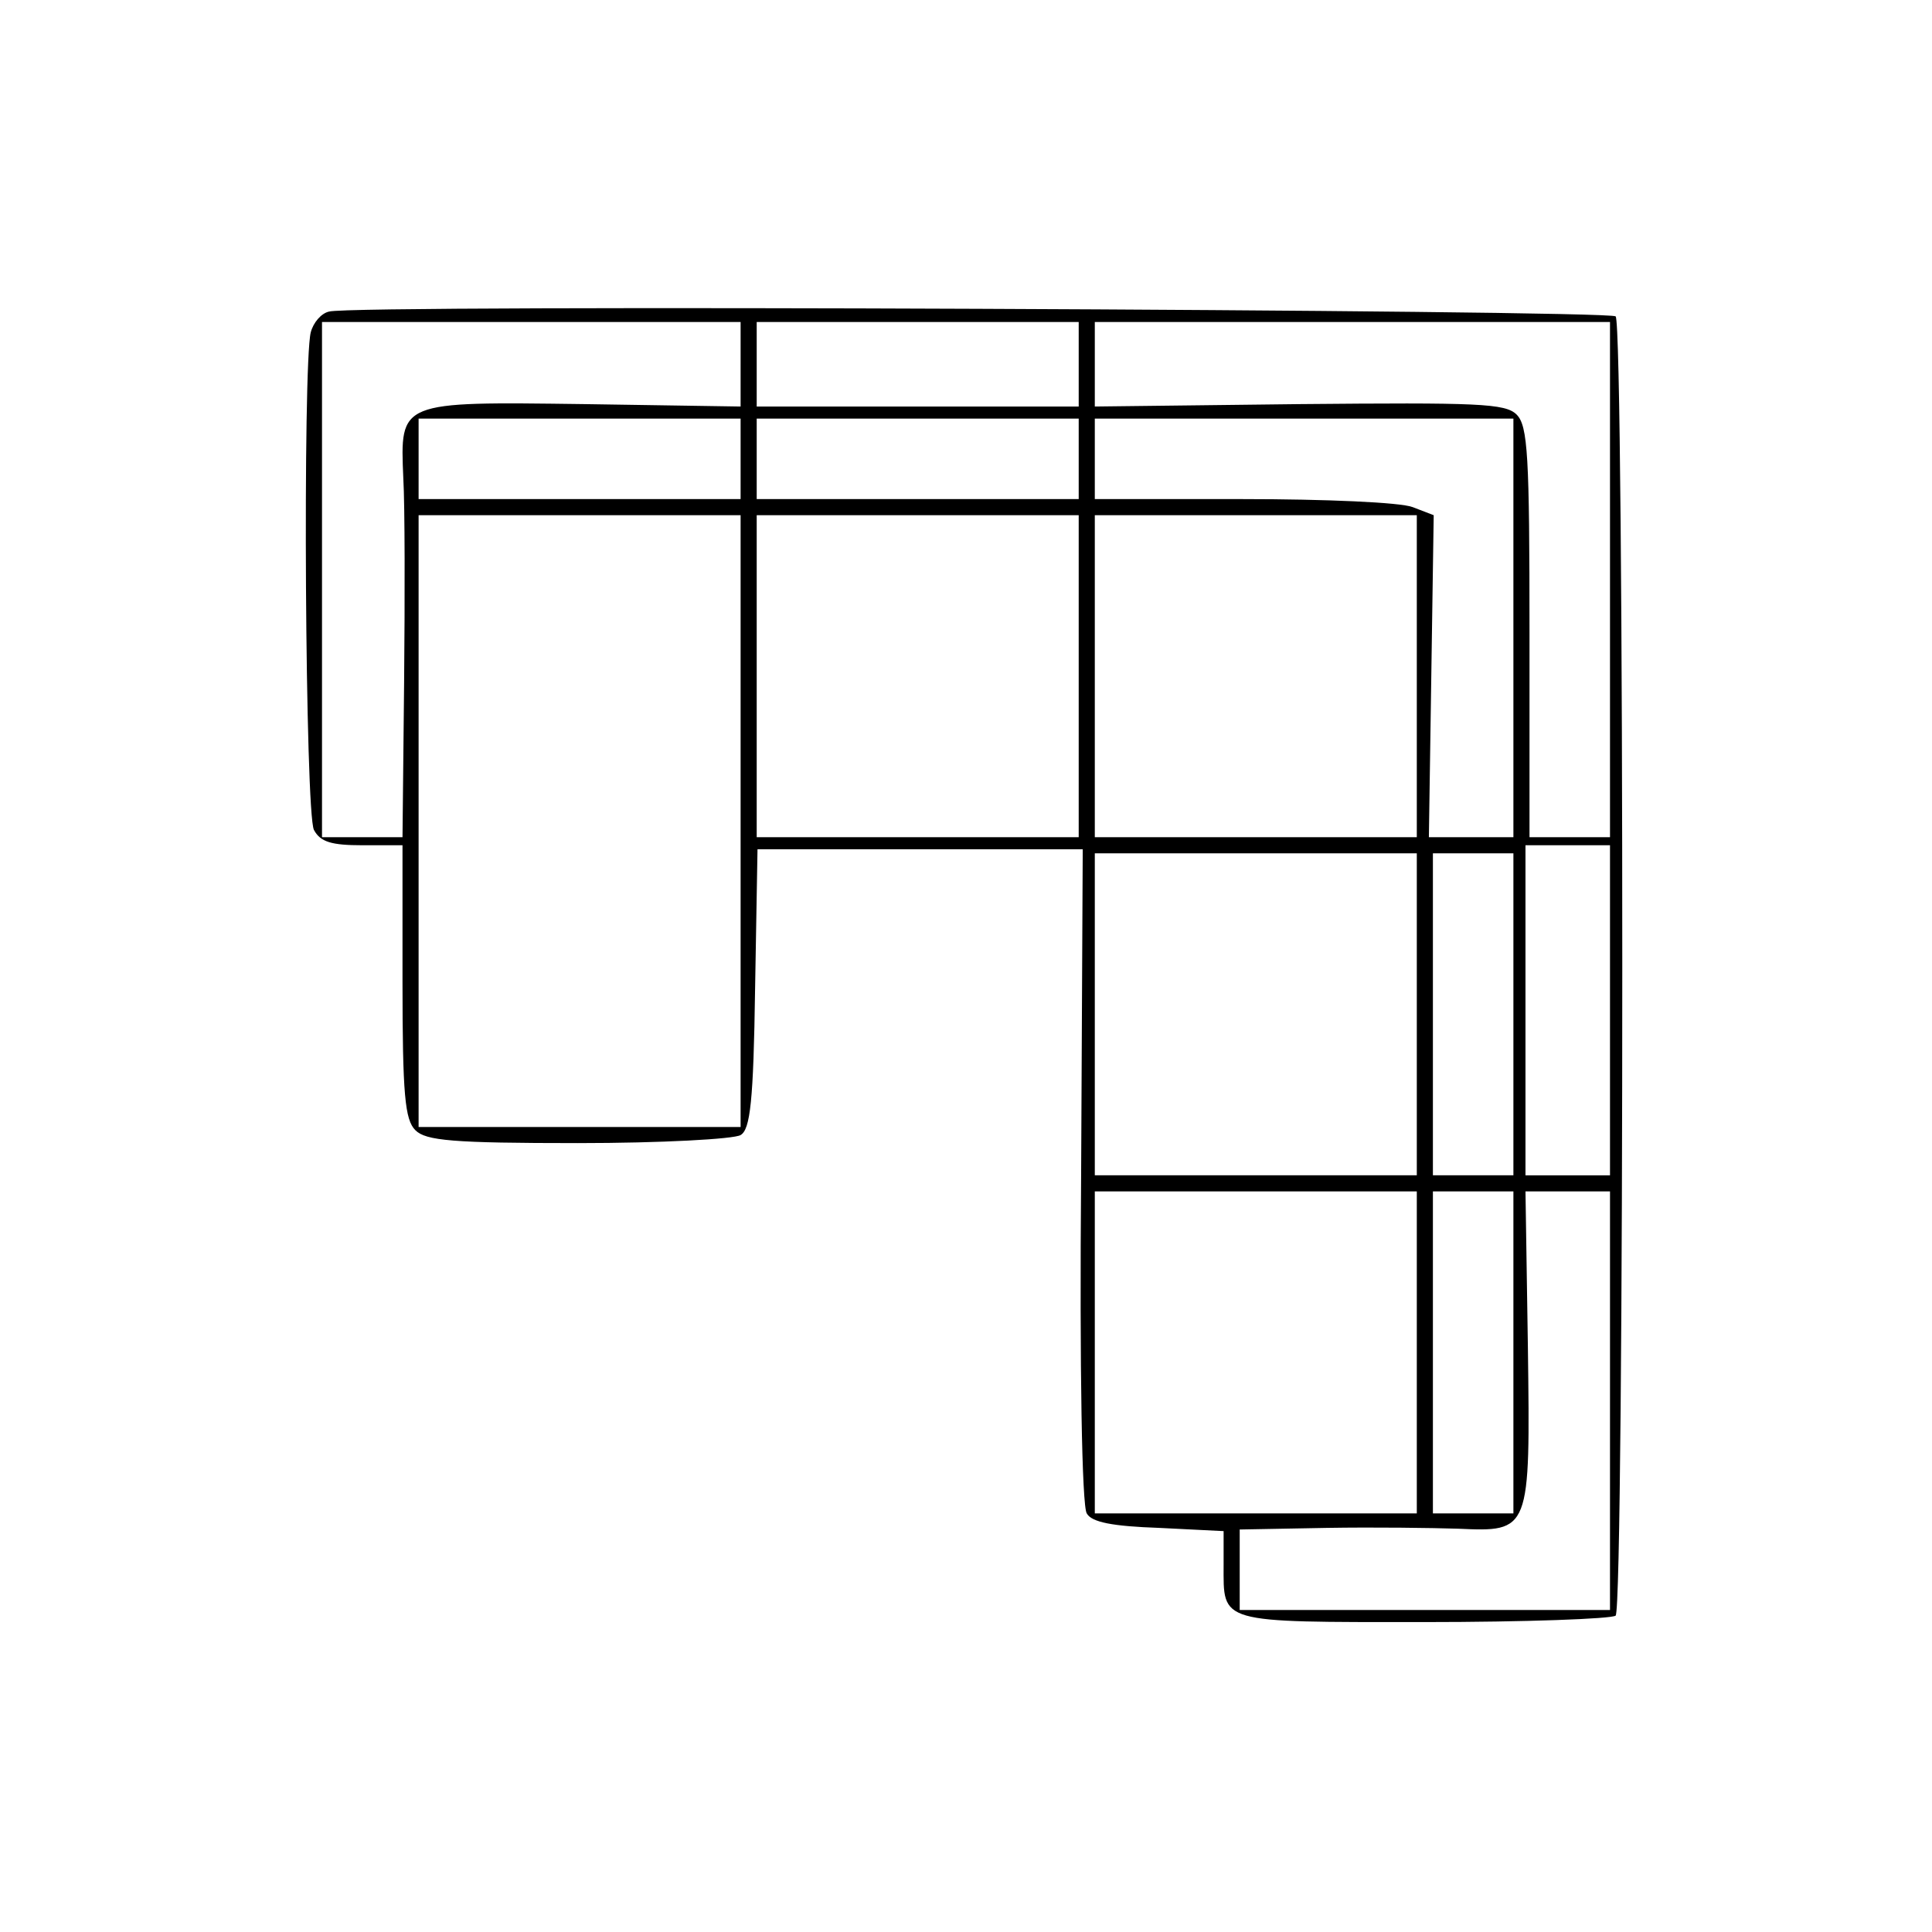 <?xml version="1.0" standalone="no"?>
<!DOCTYPE svg PUBLIC "-//W3C//DTD SVG 20010904//EN"
 "http://www.w3.org/TR/2001/REC-SVG-20010904/DTD/svg10.dtd">
<svg version="1.0" xmlns="http://www.w3.org/2000/svg"
 width="240pt" height="240pt" viewBox="0 0 240 240"
 preserveAspectRatio="xMidYMid meet">
<g transform="translate(0,240) scale(0.1,-0.1)"
fill="#000000" stroke="none">
<path d="M409 2013 c-10 -2 -20 -14 -23 -26 -10 -40 -7 -597 4 -618 8 -15 22
-19 60 -19 l50 0 0 -169 c0 -141 3 -172 16 -185 13 -13 46 -16 202 -16 103 0
194 5 202 10 12 7 16 42 18 182 l3 173 202 0 202 0 -2 -405 c-2 -241 1 -411 7
-420 6 -11 32 -16 90 -18 l80 -4 0 -42 c0 -73 -8 -71 249 -71 126 0 233 4 238
8 11 11 11 1603 0 1614 -9 8 -1568 15 -1598 6z m511 -65 l0 -53 -194 3 c-231
3 -229 4 -225 -92 2 -34 2 -148 1 -253 l-2 -193 -50 0 -50 0 0 320 0 320 260
0 260 0 0 -52z m420 0 l0 -53 -200 0 -200 0 0 53 0 52 200 0 200 0 0 -52z
m660 -268 l0 -320 -50 0 -50 0 0 254 c0 220 -2 257 -16 271 -14 14 -48 15
-270 13 l-254 -3 0 53 0 52 320 0 320 0 0 -320z m-1080 150 l0 -50 -200 0
-200 0 0 50 0 50 200 0 200 0 0 -50z m420 0 l0 -50 -200 0 -200 0 0 50 0 50
200 0 200 0 0 -50z m540 -210 l0 -260 -52 0 -53 0 3 200 3 200 -26 10 c-15 6
-109 10 -211 10 l-184 0 0 50 0 50 260 0 260 0 0 -260z m-960 -240 l0 -380
-200 0 -200 0 0 380 0 380 200 0 200 0 0 -380z m420 180 l0 -200 -200 0 -200
0 0 200 0 200 200 0 200 0 0 -200z m420 0 l0 -200 -200 0 -200 0 0 200 0 200
200 0 200 0 0 -200z m240 -415 l0 -205 -52 0 -53 0 0 205 0 205 53 0 52 0 0
-205z m-240 -5 l0 -200 -200 0 -200 0 0 200 0 200 200 0 200 0 0 -200z m120 0
l0 -200 -50 0 -50 0 0 200 0 200 50 0 50 0 0 -200z m-120 -420 l0 -200 -200 0
-200 0 0 200 0 200 200 0 200 0 0 -200z m120 0 l0 -200 -50 0 -50 0 0 200 0
200 50 0 50 0 0 -200z m120 -60 l0 -260 -230 0 -230 0 0 50 0 50 108 2 c59 1
132 0 163 -1 90 -4 90 -4 87 225 l-3 194 53 0 52 0 0 -260z"/>
</g>
</svg>
